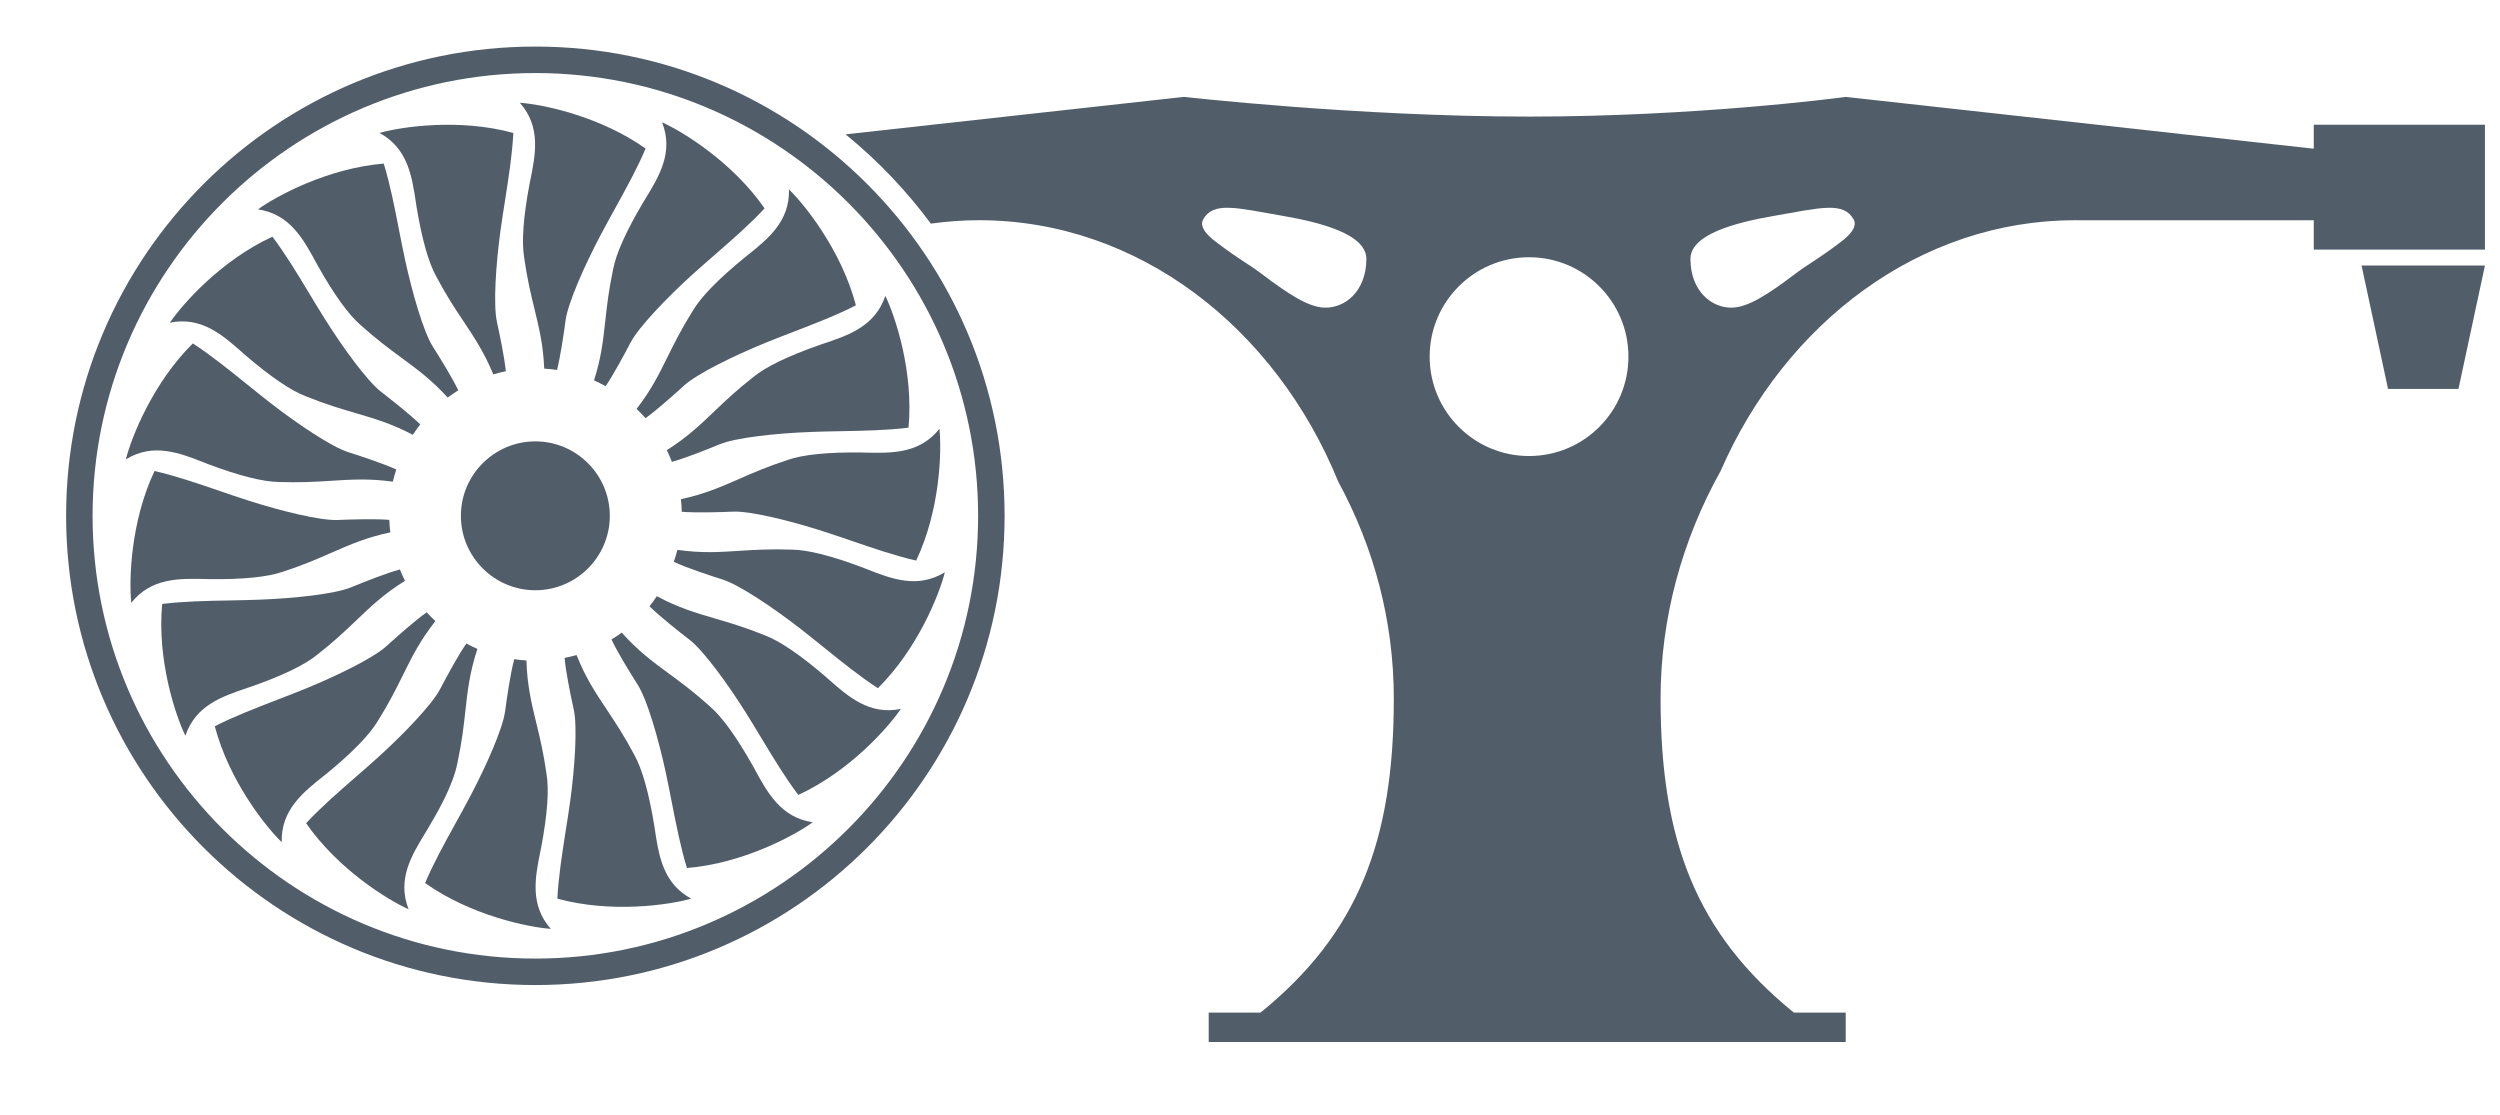 <?xml version="1.0" encoding="utf-8"?>
<!-- Generator: Adobe Illustrator 28.0.0, SVG Export Plug-In . SVG Version: 6.00 Build 0)  -->
<svg version="1.1" id="Ebene_1" xmlns="http://www.w3.org/2000/svg" xmlns:xlink="http://www.w3.org/1999/xlink" x="0px" y="0px"
	 viewBox="0 0 377.552 168.4" style="enable-background:new 0 0 377.552 168.4;" xml:space="preserve">
<style type="text/css">
	.st0{fill:#515E69;}
</style>
<path class="st0" d="M80.849,11.032c36.87,0,66.866,29.996,66.866,66.866
	s-29.996,66.866-66.866,66.866s-66.866-29.996-66.866-66.866
	S43.979,11.032,80.849,11.032 M80.849,7.032c-39.135,0-70.866,31.723-70.866,70.866
	c0,39.136,31.731,70.866,70.866,70.866s70.866-31.73,70.866-70.866
	C151.715,38.755,119.984,7.032,80.849,7.032L80.849,7.032z"/>
<g>
	<path class="st0" d="M75.044,48.602c-0.569-2.601-0.142-8.793,0.54-13.775
		c0.206-1.514,0.455-3.056,0.697-4.606c0.533-3.419,1.088-6.952,1.244-10.143
		c-8.16-2.232-16.896-0.945-20.208,0c4.265,2.324,4.89,6.504,5.502,10.562
		l0.071,0.483c0.817,4.983,1.841,8.586,3.028,10.697
		c1.5,2.829,2.829,4.833,4.123,6.767c1.656,2.495,3.099,4.656,4.457,7.954
		c0.597-0.185,1.237-0.341,1.898-0.476C76.167,53.876,75.456,50.486,75.044,48.602
		"/>
	<g>
		<path class="st0" d="M65.374,52.354c-1.429-2.246-3.135-8.217-4.201-13.128
			c-0.32-1.493-0.625-3.021-0.924-4.556c-0.661-3.398-1.351-6.909-2.296-9.965
			c-8.444,0.697-16.206,4.89-18.992,6.909c4.798,0.725,6.817,4.442,8.778,8.039
			l0.235,0.434c2.474,4.407,4.663,7.442,6.504,9.02
			c2.381,2.147,4.315,3.568,6.184,4.947c2.431,1.784,4.535,3.334,6.944,5.985
			c0.512-0.377,1.052-0.746,1.606-1.095
			C68.26,56.974,66.419,54.003,65.374,52.354z"/>
	</g>
	<g>
		<path class="st0" d="M57.572,59.187c-2.111-1.628-5.757-6.646-8.437-10.904
			c-0.817-1.287-1.621-2.63-2.431-3.966c-1.784-2.964-3.632-6.028-5.566-8.572
			c-7.691,3.533-13.555,10.136-15.481,12.986
			c4.755-0.96,7.925,1.841,11.003,4.556l0.363,0.327
			c3.838,3.291,6.93,5.395,9.198,6.248c2.971,1.201,5.274,1.876,7.506,2.53
			c2.9,0.853,5.423,1.592,8.622,3.277c0.37-0.576,0.739-1.095,1.116-1.578
			C61.894,62.571,59.129,60.389,57.572,59.187z"/>
	</g>
	<g>
		<path class="st0" d="M52.576,68.277c-2.538-0.803-7.684-4.279-11.657-7.357
			c-1.208-0.938-2.424-1.919-3.646-2.907c-2.694-2.168-5.473-4.414-8.153-6.148
			c-6.02,5.956-9.276,14.166-10.115,17.507c4.144-2.53,8.082-0.988,11.899,0.512
			l0.455,0.185c4.727,1.777,8.359,2.701,10.783,2.722
			c2.95,0.107,5.196-0.014,7.627-0.163l0.291-0.021
			c3.028-0.192,5.658-0.363,9.269,0.135c0.135-0.583,0.306-1.194,0.519-1.841
			C57.871,70.004,54.481,68.881,52.576,68.277z"/>
	</g>
	<g>
		<path class="st0" d="M50.991,78.526c-2.665,0.114-8.686-1.393-13.477-2.928
			c-1.45-0.462-2.928-0.967-4.407-1.478c-3.277-1.123-6.66-2.282-9.773-2.985
			c-3.618,7.648-3.867,16.476-3.511,19.902c3.028-3.796,7.257-3.689,11.351-3.59
			l0.49,0.014c5.054,0.057,8.778-0.32,11.067-1.123
			c3.042-0.988,5.246-1.948,7.371-2.886c2.808-1.223,5.239-2.289,8.842-3.056
			c-0.078-0.647-0.128-1.272-0.149-1.884
			C56.762,78.341,53.464,78.426,50.991,78.526z"/>
	</g>
	<g>
		<path class="st0" d="M53.007,88.701c-2.459,1.016-8.636,1.663-13.661,1.855
			c-1.521,0.064-3.085,0.092-4.641,0.121c-3.469,0.064-7.044,0.135-10.214,0.533
			c-0.789,8.43,1.997,16.803,3.504,19.902c1.55-4.599,5.558-5.942,9.439-7.25
			l0.469-0.156c4.769-1.67,8.139-3.298,10.015-4.84
			c2.523-1.969,4.265-3.625,5.942-5.231c2.225-2.118,4.151-3.959,7.3-5.921
			c-0.263-0.526-0.519-1.095-0.768-1.713
			C58.431,86.526,55.324,87.749,53.007,88.701z"/>
	</g>
	<path class="st0" d="M64.443,92.472c-1.763,1.23-4.528,3.696-6.063,5.096
		c-1.969,1.798-7.549,4.521-12.204,6.418c-1.407,0.576-2.864,1.137-4.322,1.699
		c-3.234,1.251-6.575,2.538-9.418,3.995c2.154,8.188,7.634,15.111,10.107,17.507
		c-0.121-4.855,3.184-7.492,6.39-10.044l0.391-0.306
		c3.902-3.199,6.511-5.885,7.748-7.975c1.699-2.708,2.765-4.862,3.796-6.944
		c1.372-2.772,2.566-5.175,4.883-8.117C65.289,93.368,64.848,92.92,64.443,92.472
		"/>
	<g>
		<path class="st0" d="M66.465,104.07c-1.237,2.36-5.544,6.824-9.269,10.207
			c-1.13,1.024-2.303,2.047-3.483,3.071c-2.609,2.275-5.31,4.627-7.485,6.973
			c4.826,6.966,12.339,11.593,15.481,13c-1.77-4.521,0.441-8.131,2.58-11.629
			l0.249-0.419c1.379-2.317,3.888-6.546,4.563-10.143
			c0.668-3.127,0.931-5.516,1.187-7.826c0.341-3.078,0.64-5.743,1.813-9.304
			c-0.562-0.249-1.123-0.519-1.67-0.81
			C69.272,98.831,67.652,101.809,66.465,104.07z"/>
	</g>
	<g>
		<path class="st0" d="M76.282,107.412c-0.355,2.644-2.879,8.309-5.224,12.759
			c-0.711,1.351-1.464,2.722-2.218,4.087c-1.677,3.035-3.405,6.163-4.641,9.105
			c6.909,4.89,15.552,6.667,18.985,6.916c-3.213-3.639-2.367-7.79-1.557-11.806
			l0.1-0.476c0.945-5.04,1.215-8.665,0.81-11.095
			c-0.441-3.17-1.002-5.502-1.557-7.755c-0.732-3.021-1.365-5.637-1.478-9.404
			c-0.618-0.036-1.237-0.1-1.841-0.192
			C77.1,101.612,76.559,105.322,76.282,107.412z"/>
	</g>
	<g>
		<path class="st0" d="M86.654,107.192c0.569,2.602,0.142,8.793-0.54,13.775
			c-0.206,1.514-0.448,3.056-0.697,4.599c-0.533,3.426-1.088,6.959-1.244,10.15
			c8.167,2.232,16.896,0.945,20.208,0c-4.265-2.324-4.89-6.504-5.502-10.562
			l-0.071-0.483c-0.817-4.99-1.841-8.586-3.028-10.697
			c-1.5-2.829-2.829-4.826-4.115-6.767c-1.72-2.573-3.206-4.805-4.592-8.281
			c-0.562,0.156-1.151,0.306-1.805,0.434
			C85.431,101.364,86.107,104.69,86.654,107.192z"/>
	</g>
	<g>
		<path class="st0" d="M96.324,103.441c1.429,2.246,3.135,8.217,4.201,13.128
			c0.32,1.493,0.625,3.028,0.924,4.57c0.668,3.39,1.351,6.902,2.296,9.951
			c8.437-0.697,16.206-4.89,18.992-6.909c-4.798-0.725-6.824-4.442-8.778-8.046
			l-0.235-0.426c-2.481-4.407-4.67-7.442-6.504-9.02
			c-2.374-2.147-4.315-3.568-6.184-4.947c-2.488-1.827-4.649-3.419-7.143-6.205
			c-0.505,0.37-1.024,0.718-1.542,1.038
			C93.197,98.402,94.96,101.288,96.324,103.441z"/>
	</g>
	<g>
		<path class="st0" d="M104.127,96.608c2.111,1.628,5.757,6.646,8.437,10.904
			c0.817,1.294,1.621,2.63,2.431,3.973c1.791,2.964,3.632,6.028,5.566,8.565
			c7.691-3.54,13.555-10.136,15.481-12.986c-4.755,0.96-7.925-1.841-10.996-4.549
			l-0.37-0.334c-3.831-3.291-6.93-5.395-9.198-6.248
			c-2.971-1.201-5.274-1.876-7.506-2.53c-2.95-0.867-5.509-1.614-8.778-3.362
			c-0.37,0.554-0.732,1.052-1.109,1.521
			C99.621,93.082,102.493,95.35,104.127,96.608z"/>
	</g>
	<g>
		<path class="st0" d="M109.122,87.519c2.538,0.803,7.684,4.279,11.657,7.357
			c1.208,0.938,2.424,1.919,3.639,2.9c2.694,2.175,5.48,4.421,8.16,6.155
			c6.02-5.956,9.276-14.166,10.115-17.507c-4.144,2.53-8.082,0.988-11.899-0.512
			l-0.455-0.185c-4.727-1.784-8.359-2.701-10.783-2.722
			c-2.95-0.107-5.196,0.014-7.627,0.163l-0.291,0.021
			c-3.049,0.199-5.693,0.37-9.34-0.149c-0.149,0.597-0.327,1.208-0.54,1.813
			C103.72,85.763,107.175,86.901,109.122,87.519z"/>
	</g>
	<g>
		<path class="st0" d="M110.707,77.269c2.658-0.114,8.686,1.393,13.47,2.928
			c1.45,0.462,2.928,0.967,4.407,1.471c3.277,1.123,6.66,2.289,9.781,2.992
			c3.618-7.655,3.867-16.476,3.511-19.902c-3.028,3.796-7.257,3.689-11.351,3.59
			l-0.49-0.014c-5.054-0.057-8.778,0.32-11.067,1.123
			c-3.042,0.988-5.246,1.948-7.378,2.886c-2.779,1.215-5.196,2.275-8.757,3.042
			c0.071,0.675,0.114,1.301,0.128,1.905
			C105.128,77.46,108.703,77.354,110.707,77.269z"/>
	</g>
	<path class="st0" d="M108.691,67.094c2.459-1.016,8.636-1.663,13.661-1.855
		c1.521-0.064,3.085-0.092,4.649-0.121c3.462-0.064,7.037-0.135,10.207-0.533
		c0.782-8.43-1.997-16.803-3.504-19.902c-1.55,4.599-5.558,5.949-9.446,7.25
		l-0.462,0.156c-4.769,1.67-8.139,3.298-10.015,4.841
		c-2.523,1.969-4.265,3.625-5.942,5.231c-2.189,2.09-4.087,3.895-7.136,5.821
		c0.27,0.562,0.526,1.151,0.768,1.77
		C103.573,69.162,106.857,67.847,108.691,67.094"/>
	<path class="st0" d="M97.488,63.153c1.67-1.208,4.066-3.327,5.828-4.933
		c1.969-1.791,7.549-4.514,12.204-6.418c1.407-0.576,2.864-1.137,4.322-1.699
		c3.234-1.244,6.575-2.53,9.418-3.995c-2.154-8.188-7.634-15.104-10.107-17.5
		c0.121,4.855-3.184,7.485-6.39,10.044l-0.384,0.306
		c-3.909,3.199-6.518,5.885-7.755,7.975c-1.699,2.708-2.765,4.862-3.796,6.944
		c-1.336,2.701-2.495,5.04-4.691,7.876
		C96.635,62.229,97.083,62.691,97.488,63.153"/>
	<g>
		<path class="st0" d="M95.233,51.726c1.237-2.36,5.544-6.824,9.269-10.207
			c1.13-1.024,2.31-2.047,3.483-3.071c2.616-2.282,5.31-4.627,7.485-6.98
			c-4.819-6.959-12.339-11.586-15.481-12.993
			c1.77,4.521-0.434,8.131-2.573,11.629l-0.256,0.419
			c-2.58,4.343-4.116,7.755-4.563,10.143c-0.668,3.127-0.931,5.516-1.187,7.826
			c-0.327,2.978-0.618,5.566-1.699,8.956c0.569,0.249,1.144,0.54,1.756,0.874
			C92.695,56.495,94.337,53.439,95.233,51.726z"/>
	</g>
	<g>
		<path class="st0" d="M85.415,48.385c0.348-2.637,2.879-8.309,5.224-12.759
			c0.711-1.351,1.464-2.722,2.218-4.087c1.677-3.035,3.405-6.163,4.641-9.105
			c-6.909-4.897-15.552-6.674-18.992-6.916c3.213,3.639,2.374,7.783,1.564,11.799
			l-0.1,0.483c-0.938,4.961-1.208,8.693-0.81,11.095
			c0.441,3.17,1.009,5.502,1.557,7.762c0.711,2.914,1.322,5.445,1.471,9.013
			c0.654,0.036,1.308,0.1,1.94,0.199C84.626,53.865,85.102,50.723,85.415,48.385
			z"/>
	</g>
</g>
<g>
	<path class="st0" d="M80.849,66.657c-6.198,0-11.245,5.047-11.245,11.245
		c0,6.198,5.047,11.238,11.245,11.238s11.245-5.04,11.245-11.238
		C92.094,71.704,87.047,66.657,80.849,66.657z"/>
</g>
<path class="st0" d="M349.428,18.841v3.617l-70.722-7.828l0.003,0.015
	c-1.647,0.218-22.892,2.963-47.792,2.963c-25.928,0-52.107-2.978-52.107-2.978
	l-51.112,5.657c4.835,3.937,9.166,8.467,12.879,13.485
	c2.382-0.331,4.802-0.516,7.263-0.516c24.04,0,44.756,16.176,54.269,39.498
	c5.365,9.862,8.385,20.987,8.385,32.761c0,21.474-5.403,35.457-20.124,47.407
	h-7.832v4.446h96.201v-4.446h-7.833c-14.721-11.95-20.124-25.933-20.124-47.407
	c0-12.257,3.274-24,9.059-34.37c9.797-22.453,30.108-37.889,53.591-37.889
	c0.136,0,0.27,0.012,0.406,0.013h35.589v4.422h25.85V18.841H349.428z
	 M200.003,46.459c-2.347-0.083-5.211-1.874-9.508-5.128
	c-1.994-1.51-3.117-1.98-6.59-4.591c-0.689-0.518-3.003-2.185-2.2-3.606
	c1.542-2.729,4.949-1.765,12.025-0.534c5.942,1.034,12.643,2.81,12.621,6.536
	C206.322,44.056,203.057,46.567,200.003,46.459z M230.917,68.869
	c-8.29,0-15.01-6.72-15.01-15.01s6.72-15.01,15.01-15.01
	s15.01,6.72,15.01,15.01S239.206,68.869,230.917,68.869z M277.737,36.74
	c-3.473,2.611-4.596,3.081-6.59,4.591c-4.297,3.254-7.161,5.045-9.508,5.128
	c-3.054,0.108-6.319-2.403-6.348-7.323c-0.022-3.726,6.679-5.502,12.621-6.536
	c7.076-1.231,10.483-2.194,12.025,0.534
	C280.74,34.555,278.426,36.222,277.737,36.74z"/>
<polygon class="st0" points="371.278,58.737 360.645,58.737 356.645,40.104 375.278,40.104 "/>
</svg>
